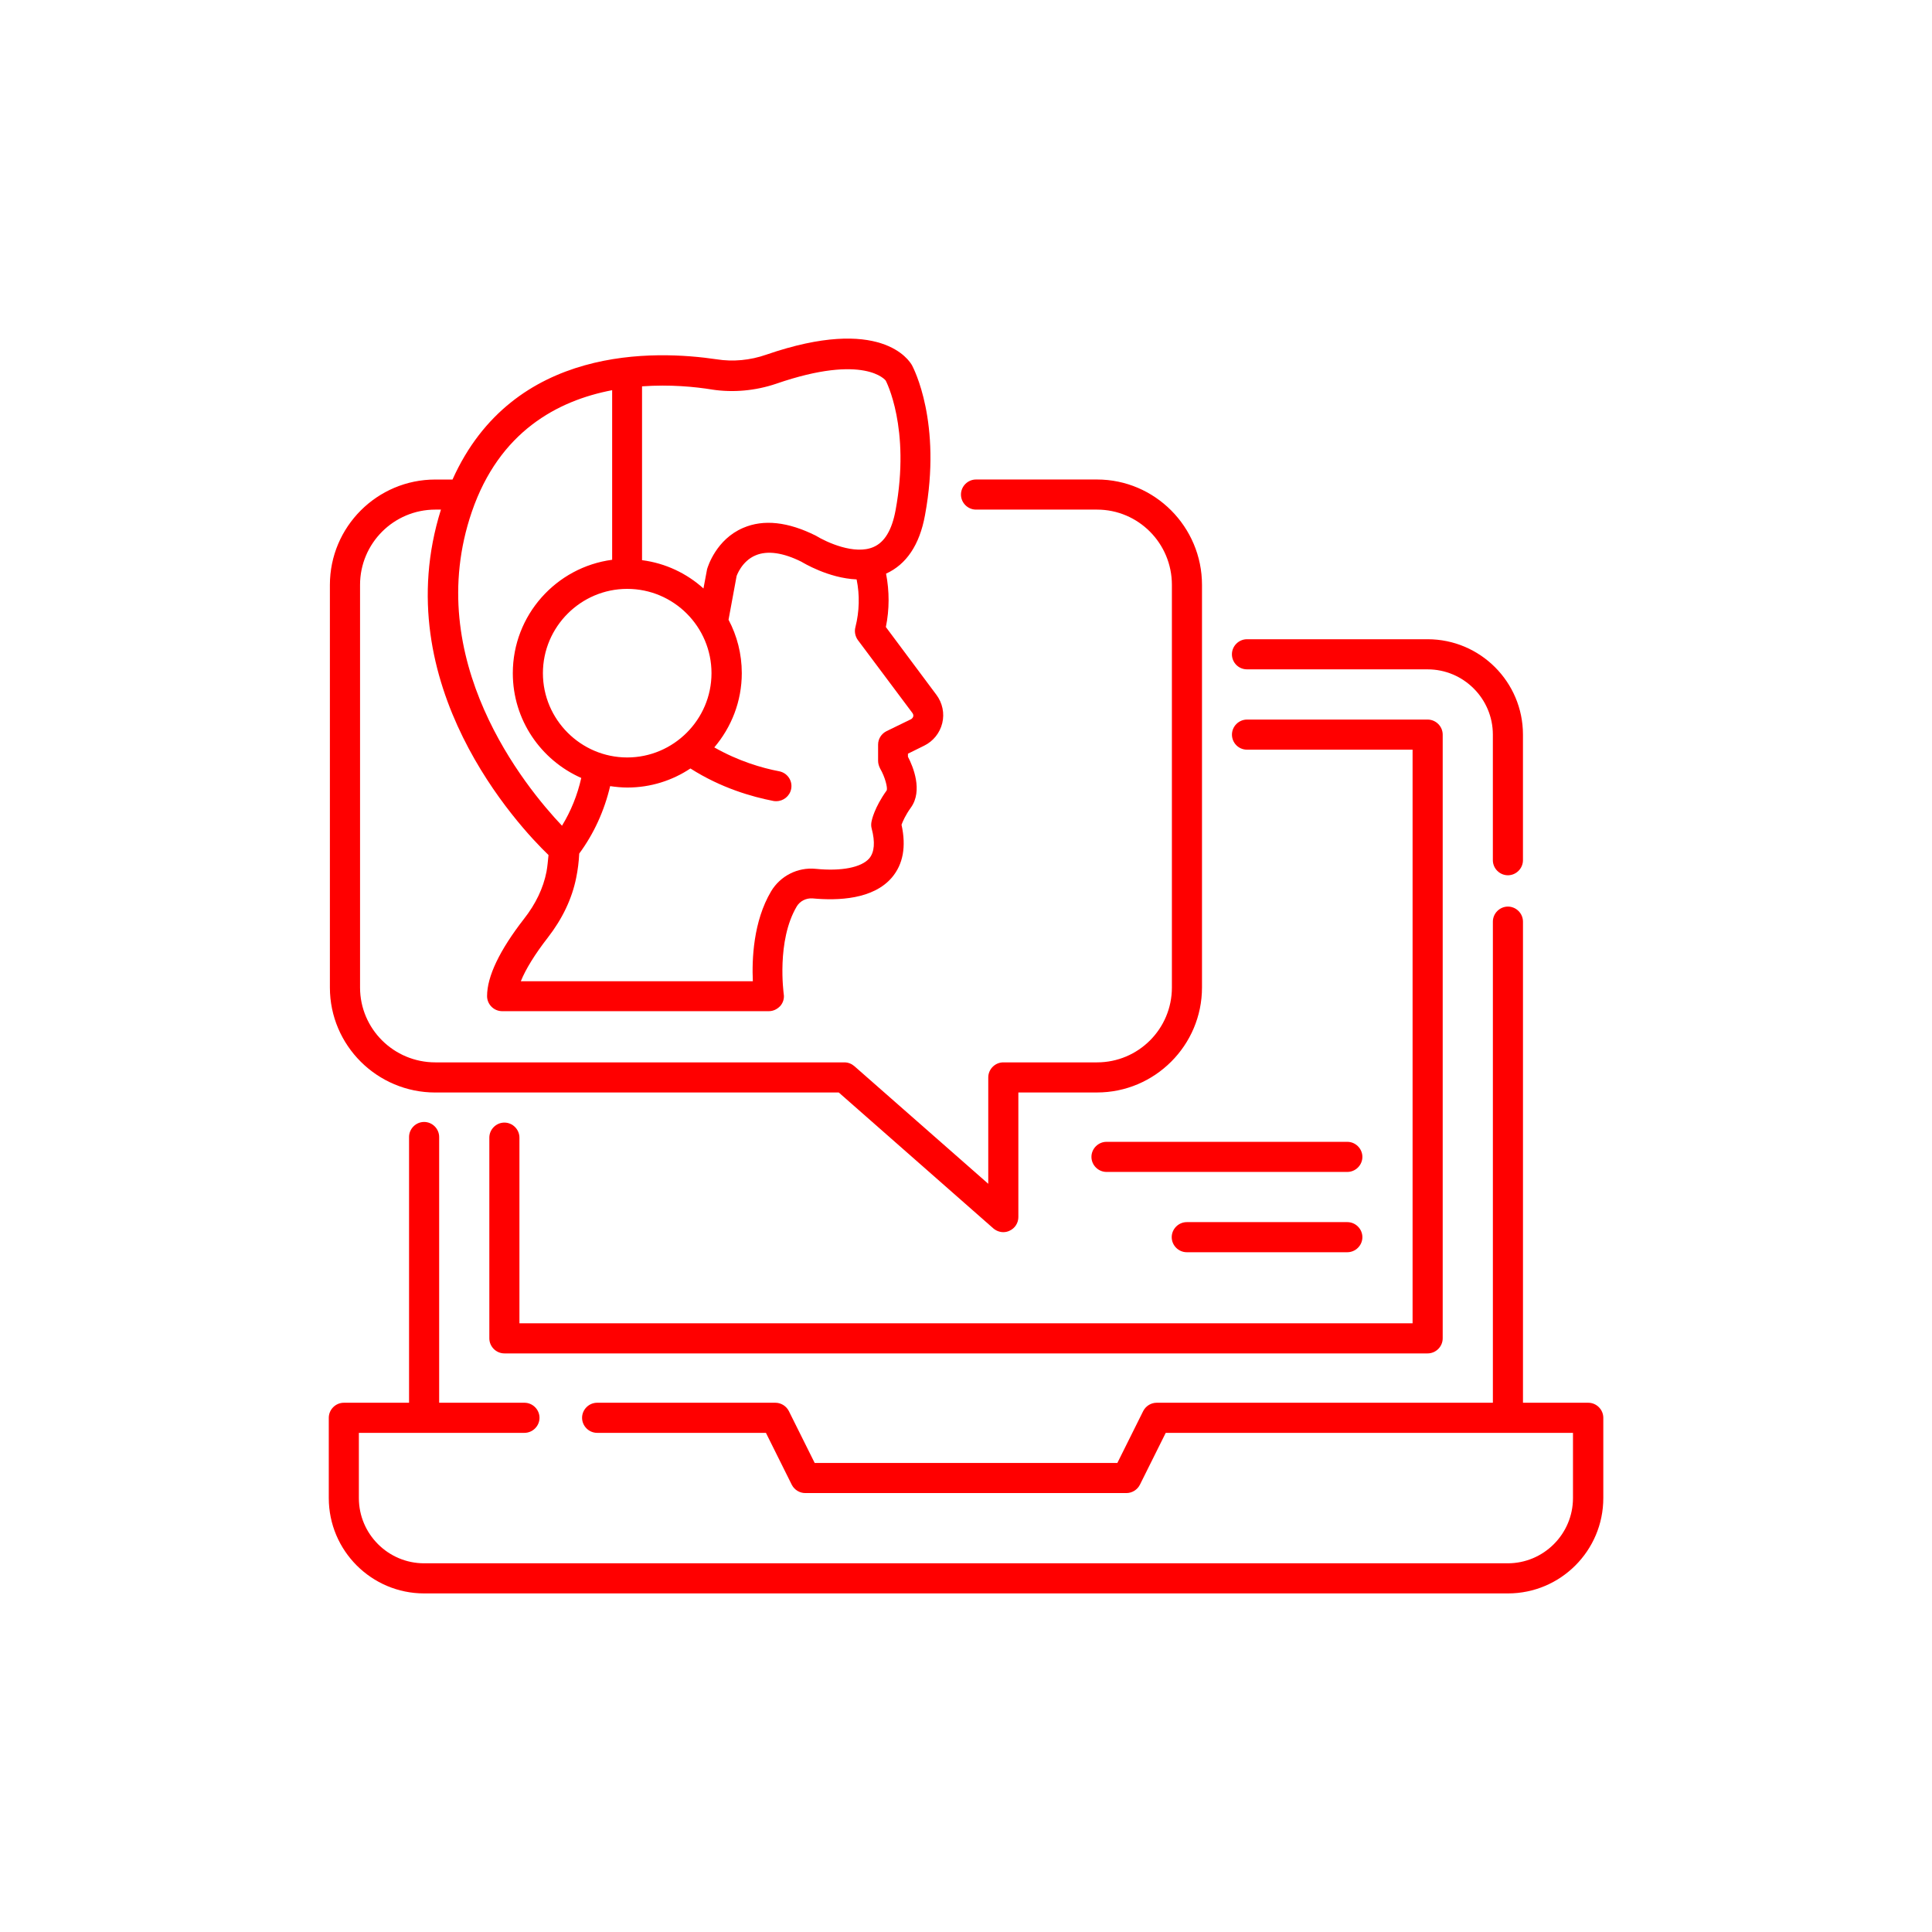 <svg xmlns="http://www.w3.org/2000/svg" id="Layer_1" viewBox="0 0 1000 1000"><defs><style>      .st0 {        fill: red;      }    </style></defs><path class="st0" d="M822.05,726.06h-33.76v-249.02c0-4.26-3.53-7.79-7.79-7.79s-7.79,3.53-7.79,7.79v249.02h-174.01c-2.91,0-5.61,1.66-6.96,4.26l-13.4,26.91h-156.66l-13.4-26.91c-1.35-2.6-4.05-4.26-6.96-4.26h-92.25c-4.26,0-7.79,3.53-7.79,7.79s3.53,7.79,7.79,7.79h87.37l13.4,26.91c1.35,2.6,4.05,4.26,6.96,4.26h166.22c2.91,0,5.61-1.66,6.96-4.26l13.4-26.91h210.79v33.76c0,18.6-15.17,33.76-33.76,33.76H219.51c-18.6,0-33.76-15.17-33.76-33.76v-33.76h85.71c4.26,0,7.79-3.53,7.79-7.79s-3.53-7.79-7.79-7.79h-44.15v-137.55c0-4.26-3.53-7.79-7.79-7.79s-7.79,3.53-7.79,7.79v137.55h-33.76c-4.26,0-7.79,3.53-7.79,7.79v41.55c0,27.22,22.13,49.35,49.35,49.35h560.99c27.22,0,49.35-22.13,49.35-49.35v-41.55c0-4.26-3.53-7.79-7.79-7.79Z"></path><path class="st0" d="M697.38,591.01h-124.66c-4.26,0-7.79,3.53-7.79,7.79s3.53,7.79,7.79,7.79h124.66c4.26,0,7.79-3.53,7.79-7.79s-3.53-7.79-7.79-7.79Z"></path><path class="st0" d="M697.38,632.57h-83.11c-4.26,0-7.79,3.53-7.79,7.79s3.53,7.79,7.79,7.79h83.11c4.26,0,7.79-3.53,7.79-7.79s-3.53-7.79-7.79-7.79Z"></path><path class="st0" d="M645.44,346.46h93.5c18.6,0,33.76,15.17,33.76,33.76v65.03c0,4.26,3.53,7.79,7.79,7.79s7.79-3.53,7.79-7.79v-65.03c0-27.22-22.13-49.35-49.35-49.35h-93.5c-4.26,0-7.79,3.53-7.79,7.79s3.43,7.79,7.79,7.79Z"></path><path class="st0" d="M645.44,388.02h85.71v296.91h-462.29v-96.09c0-4.26-3.53-7.79-7.79-7.79s-7.79,3.53-7.79,7.79v103.89c0,4.26,3.53,7.79,7.79,7.79h477.88c4.26,0,7.79-3.53,7.79-7.79v-312.49c0-4.26-3.53-7.79-7.79-7.79h-93.5c-4.26,0-7.79,3.53-7.79,7.79s3.43,7.79,7.79,7.79h0Z"></path><path class="st0" d="M225.32,565.46h208.81l79.99,70.33c1.45,1.25,3.32,1.97,5.19,1.97,1.04,0,2.18-.21,3.22-.73,2.8-1.25,4.57-4.05,4.57-7.06v-64.51h40.72c29.92,0,54.33-24.41,54.33-54.33v-208.4c0-30.02-24.41-54.54-54.33-54.54h-62.64c-4.26,0-7.79,3.53-7.79,7.79s3.53,7.79,7.79,7.79h62.64c21.4,0,38.75,17.45,38.75,38.96v208.4c0,21.4-17.35,38.75-38.75,38.75h-48.51c-4.26,0-7.79,3.53-7.79,7.79v55.06l-69.29-60.88c-1.45-1.25-3.22-1.97-5.19-1.97h-211.72c-21.5,0-38.96-17.35-38.96-38.75v-208.4c0-21.5,17.45-38.96,38.96-38.96h2.91c-28.46,90.69,40.31,164.04,55.68,178.79-.31,2.91-.52,5.82-1.04,8.62-1.66,8.52-5.61,16.73-11.64,24.41-12.67,16.31-19.12,29.82-19.12,40,0,4.26,3.53,7.79,7.79,7.79h138.06c2.29,0,4.36-1.04,5.92-2.7,1.45-1.66,2.18-3.95,1.77-6.23,0-.31-3.84-27.43,6.75-45.29,1.66-2.8,4.88-4.36,8.1-4.16,13.4,1.25,31.48.52,41.14-10.8,5.82-6.86,7.48-16,4.99-27.32.62-1.66,1.97-4.88,4.88-8.93,6.23-8.73,1.14-21.09-1.56-26.28v-1.56l8.41-4.16c4.67-2.29,8.1-6.54,9.35-11.64,1.25-5.09.1-10.49-3.01-14.65l-26.18-35.11c1.87-9.14,1.87-18.49.1-27.63,10.49-4.78,17.35-14.86,20.15-30.23,8.93-48.1-6.03-76.25-6.65-77.5-1.45-2.7-16.21-26.08-75.53-5.61-8.31,2.91-17.25,3.74-25.66,2.39-31.48-4.67-105.34-7.69-136.71,62.23h-8.93c-30.02,0-54.54,24.41-54.54,54.54v208.4c0,30.02,24.52,54.33,54.54,54.33ZM472.37,369.21c.42.62.42,1.25.31,1.66s-.42.93-1.04,1.35l-12.78,6.23c-2.7,1.35-4.36,4.05-4.36,6.96v8.41c0,1.35.42,2.7,1.04,3.95,2.6,4.47,3.95,9.97,3.43,11.32-6.44,8.93-7.79,15.58-7.9,16.31-.21,1.14-.21,2.29.1,3.43,1.87,7.06,1.45,12.26-1.25,15.48-4.05,4.67-14.34,6.75-27.74,5.4-9.25-.93-18.28,3.64-23.06,11.64-9.25,15.58-9.97,35.32-9.45,46.54h-120.09c2.49-6.23,7.38-14.13,14.02-22.65,7.48-9.66,12.47-20.05,14.65-30.96.83-4.05,1.35-8.21,1.56-12.47,7.58-10.28,12.99-22.13,16-34.91,2.91.42,5.92.73,8.93.73,12.05,0,23.27-3.64,32.62-9.87,15.79,10.08,31.79,14.65,43.01,16.83.52.1.93.1,1.45.1,3.64,0,6.96-2.6,7.69-6.34.83-4.26-1.97-8.31-6.23-9.14-8.83-1.66-21.19-5.3-33.56-12.36,8.83-10.39,14.23-23.79,14.23-38.44,0-9.97-2.49-19.43-6.86-27.63l4.16-22.54c0-.1,2.6-7.79,9.87-10.8,6.13-2.6,14.34-1.35,23.69,3.32.73.42,13.92,8.52,28.57,9.14,1.66,8.1,1.45,16.52-.62,24.72-.62,2.29-.1,4.78,1.25,6.65l28.36,37.92ZM324.64,304.8c24.1,0,43.63,19.63,43.63,43.63s-19.63,43.63-43.63,43.63-43.63-19.63-43.63-43.63,19.63-43.63,43.63-43.63ZM368.58,201.64c10.91,1.66,22.44.62,33.14-3.01,46.02-15.89,56.72-1.66,56.72-1.66.1.21,12.99,24.52,5.09,67.21-1.87,10.08-5.61,16.41-11.32,18.91-9.77,4.36-24.52-2.49-29.92-5.82-14.34-7.17-27.01-8.62-37.61-4.05-13.92,5.92-18.28,19.95-18.7,21.4l-1.87,9.97c-8.62-7.79-19.63-13.09-31.79-14.65v-89.97c14.44-1.04,27.32.21,36.26,1.66h0ZM316.85,201.96v87.78c-28.98,3.84-51.42,28.67-51.42,58.7,0,24.21,14.54,44.98,35.43,54.23-1.97,8.83-5.4,17.25-9.97,24.72-19.01-20.05-72.93-85.91-46.64-162.58,14.23-41.35,44.26-57.45,72.62-62.85h0Z"></path></svg>
